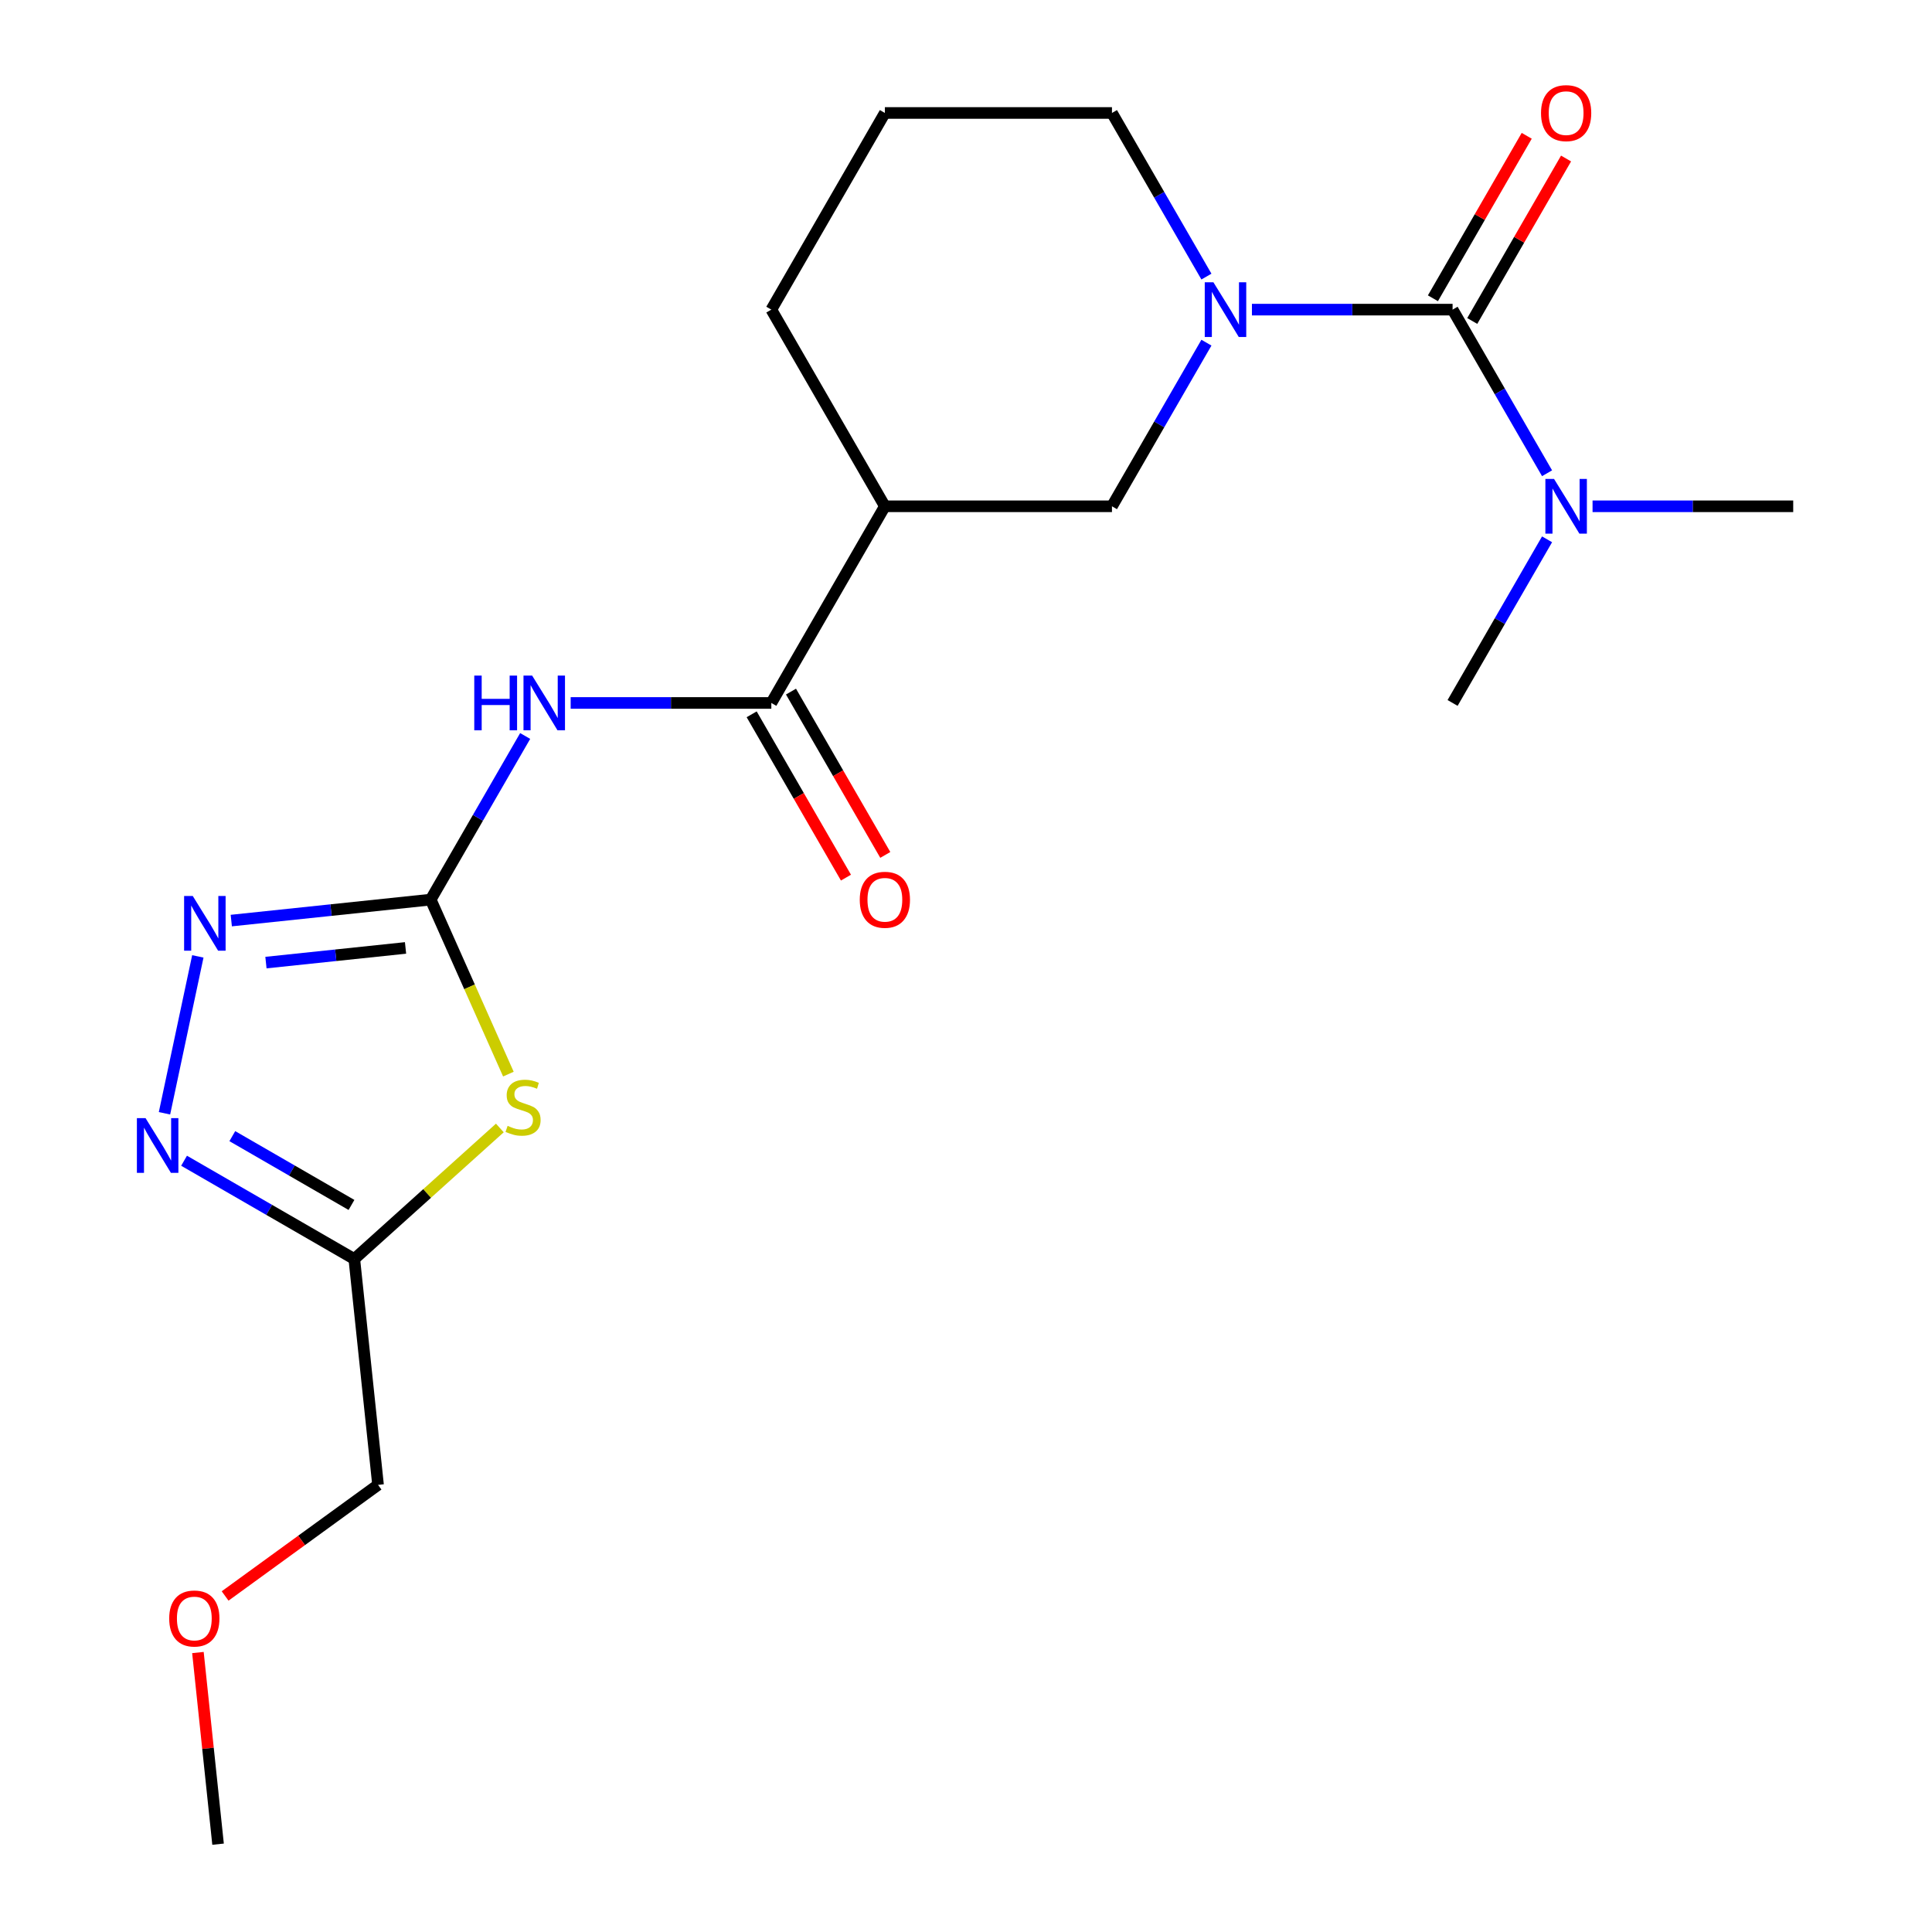 <?xml version='1.0' encoding='iso-8859-1'?>
<svg version='1.1' baseProfile='full'
              xmlns='http://www.w3.org/2000/svg'
                      xmlns:rdkit='http://www.rdkit.org/xml'
                      xmlns:xlink='http://www.w3.org/1999/xlink'
                  xml:space='preserve'
width='1000px' height='1000px' viewBox='0 0 1000 1000'>
<!-- END OF HEADER -->
<rect style='opacity:1.0;fill:#FFFFFF;stroke:none' width='1000' height='1000' x='0' y='0'> </rect>
<path class='bond-0' d='M 222.929,465.639 L 243.035,510.799' style='fill:none;fill-rule:evenodd;stroke:#000000;stroke-width:6px;stroke-linecap:butt;stroke-linejoin:miter;stroke-opacity:1' />
<path class='bond-0' d='M 243.035,510.799 L 263.142,555.958' style='fill:none;fill-rule:evenodd;stroke:#CCCC00;stroke-width:6px;stroke-linecap:butt;stroke-linejoin:miter;stroke-opacity:1' />
<path class='bond-3' d='M 222.929,465.639 L 247.378,423.292' style='fill:none;fill-rule:evenodd;stroke:#000000;stroke-width:6px;stroke-linecap:butt;stroke-linejoin:miter;stroke-opacity:1' />
<path class='bond-3' d='M 247.378,423.292 L 271.827,380.945' style='fill:none;fill-rule:evenodd;stroke:#0000FF;stroke-width:6px;stroke-linecap:butt;stroke-linejoin:miter;stroke-opacity:1' />
<path class='bond-4' d='M 222.929,465.639 L 171.32,471.063' style='fill:none;fill-rule:evenodd;stroke:#000000;stroke-width:6px;stroke-linecap:butt;stroke-linejoin:miter;stroke-opacity:1' />
<path class='bond-4' d='M 171.32,471.063 L 119.712,476.488' style='fill:none;fill-rule:evenodd;stroke:#0000FF;stroke-width:6px;stroke-linecap:butt;stroke-linejoin:miter;stroke-opacity:1' />
<path class='bond-4' d='M 209.904,490.645 L 173.778,494.442' style='fill:none;fill-rule:evenodd;stroke:#000000;stroke-width:6px;stroke-linecap:butt;stroke-linejoin:miter;stroke-opacity:1' />
<path class='bond-4' d='M 173.778,494.442 L 137.652,498.239' style='fill:none;fill-rule:evenodd;stroke:#0000FF;stroke-width:6px;stroke-linecap:butt;stroke-linejoin:miter;stroke-opacity:1' />
<path class='bond-7' d='M 258.718,583.838 L 221.053,617.752' style='fill:none;fill-rule:evenodd;stroke:#CCCC00;stroke-width:6px;stroke-linecap:butt;stroke-linejoin:miter;stroke-opacity:1' />
<path class='bond-7' d='M 221.053,617.752 L 183.388,651.666' style='fill:none;fill-rule:evenodd;stroke:#000000;stroke-width:6px;stroke-linecap:butt;stroke-linejoin:miter;stroke-opacity:1' />
<path class='bond-1' d='M 751.857,160.262 L 699.926,160.262' style='fill:none;fill-rule:evenodd;stroke:#000000;stroke-width:6px;stroke-linecap:butt;stroke-linejoin:miter;stroke-opacity:1' />
<path class='bond-1' d='M 699.926,160.262 L 647.996,160.262' style='fill:none;fill-rule:evenodd;stroke:#0000FF;stroke-width:6px;stroke-linecap:butt;stroke-linejoin:miter;stroke-opacity:1' />
<path class='bond-10' d='M 751.857,160.262 L 776.306,202.609' style='fill:none;fill-rule:evenodd;stroke:#000000;stroke-width:6px;stroke-linecap:butt;stroke-linejoin:miter;stroke-opacity:1' />
<path class='bond-10' d='M 776.306,202.609 L 800.755,244.956' style='fill:none;fill-rule:evenodd;stroke:#0000FF;stroke-width:6px;stroke-linecap:butt;stroke-linejoin:miter;stroke-opacity:1' />
<path class='bond-11' d='M 762.036,166.139 L 786.312,124.092' style='fill:none;fill-rule:evenodd;stroke:#000000;stroke-width:6px;stroke-linecap:butt;stroke-linejoin:miter;stroke-opacity:1' />
<path class='bond-11' d='M 786.312,124.092 L 810.588,82.046' style='fill:none;fill-rule:evenodd;stroke:#FF0000;stroke-width:6px;stroke-linecap:butt;stroke-linejoin:miter;stroke-opacity:1' />
<path class='bond-11' d='M 741.678,154.385 L 765.953,112.338' style='fill:none;fill-rule:evenodd;stroke:#000000;stroke-width:6px;stroke-linecap:butt;stroke-linejoin:miter;stroke-opacity:1' />
<path class='bond-11' d='M 765.953,112.338 L 790.229,70.292' style='fill:none;fill-rule:evenodd;stroke:#FF0000;stroke-width:6px;stroke-linecap:butt;stroke-linejoin:miter;stroke-opacity:1' />
<path class='bond-2' d='M 624.446,177.361 L 599.997,219.708' style='fill:none;fill-rule:evenodd;stroke:#0000FF;stroke-width:6px;stroke-linecap:butt;stroke-linejoin:miter;stroke-opacity:1' />
<path class='bond-2' d='M 599.997,219.708 L 575.548,262.055' style='fill:none;fill-rule:evenodd;stroke:#000000;stroke-width:6px;stroke-linecap:butt;stroke-linejoin:miter;stroke-opacity:1' />
<path class='bond-22' d='M 624.446,143.164 L 599.997,100.817' style='fill:none;fill-rule:evenodd;stroke:#0000FF;stroke-width:6px;stroke-linecap:butt;stroke-linejoin:miter;stroke-opacity:1' />
<path class='bond-22' d='M 599.997,100.817 L 575.548,58.47' style='fill:none;fill-rule:evenodd;stroke:#000000;stroke-width:6px;stroke-linecap:butt;stroke-linejoin:miter;stroke-opacity:1' />
<path class='bond-6' d='M 295.377,363.847 L 347.308,363.847' style='fill:none;fill-rule:evenodd;stroke:#0000FF;stroke-width:6px;stroke-linecap:butt;stroke-linejoin:miter;stroke-opacity:1' />
<path class='bond-6' d='M 347.308,363.847 L 399.238,363.847' style='fill:none;fill-rule:evenodd;stroke:#000000;stroke-width:6px;stroke-linecap:butt;stroke-linejoin:miter;stroke-opacity:1' />
<path class='bond-5' d='M 102.399,495.024 L 85.137,576.235' style='fill:none;fill-rule:evenodd;stroke:#0000FF;stroke-width:6px;stroke-linecap:butt;stroke-linejoin:miter;stroke-opacity:1' />
<path class='bond-21' d='M 95.274,600.794 L 139.331,626.23' style='fill:none;fill-rule:evenodd;stroke:#0000FF;stroke-width:6px;stroke-linecap:butt;stroke-linejoin:miter;stroke-opacity:1' />
<path class='bond-21' d='M 139.331,626.23 L 183.388,651.666' style='fill:none;fill-rule:evenodd;stroke:#000000;stroke-width:6px;stroke-linecap:butt;stroke-linejoin:miter;stroke-opacity:1' />
<path class='bond-21' d='M 120.245,588.066 L 151.085,605.871' style='fill:none;fill-rule:evenodd;stroke:#0000FF;stroke-width:6px;stroke-linecap:butt;stroke-linejoin:miter;stroke-opacity:1' />
<path class='bond-21' d='M 151.085,605.871 L 181.925,623.677' style='fill:none;fill-rule:evenodd;stroke:#000000;stroke-width:6px;stroke-linecap:butt;stroke-linejoin:miter;stroke-opacity:1' />
<path class='bond-8' d='M 399.238,363.847 L 458.008,262.055' style='fill:none;fill-rule:evenodd;stroke:#000000;stroke-width:6px;stroke-linecap:butt;stroke-linejoin:miter;stroke-opacity:1' />
<path class='bond-12' d='M 389.059,369.724 L 413.462,411.991' style='fill:none;fill-rule:evenodd;stroke:#000000;stroke-width:6px;stroke-linecap:butt;stroke-linejoin:miter;stroke-opacity:1' />
<path class='bond-12' d='M 413.462,411.991 L 437.865,454.258' style='fill:none;fill-rule:evenodd;stroke:#FF0000;stroke-width:6px;stroke-linecap:butt;stroke-linejoin:miter;stroke-opacity:1' />
<path class='bond-12' d='M 409.417,357.97 L 433.82,400.237' style='fill:none;fill-rule:evenodd;stroke:#000000;stroke-width:6px;stroke-linecap:butt;stroke-linejoin:miter;stroke-opacity:1' />
<path class='bond-12' d='M 433.82,400.237 L 458.223,442.504' style='fill:none;fill-rule:evenodd;stroke:#FF0000;stroke-width:6px;stroke-linecap:butt;stroke-linejoin:miter;stroke-opacity:1' />
<path class='bond-14' d='M 183.388,651.666 L 195.674,768.562' style='fill:none;fill-rule:evenodd;stroke:#000000;stroke-width:6px;stroke-linecap:butt;stroke-linejoin:miter;stroke-opacity:1' />
<path class='bond-9' d='M 458.008,262.055 L 575.548,262.055' style='fill:none;fill-rule:evenodd;stroke:#000000;stroke-width:6px;stroke-linecap:butt;stroke-linejoin:miter;stroke-opacity:1' />
<path class='bond-15' d='M 458.008,262.055 L 399.238,160.262' style='fill:none;fill-rule:evenodd;stroke:#000000;stroke-width:6px;stroke-linecap:butt;stroke-linejoin:miter;stroke-opacity:1' />
<path class='bond-18' d='M 824.305,262.055 L 876.236,262.055' style='fill:none;fill-rule:evenodd;stroke:#0000FF;stroke-width:6px;stroke-linecap:butt;stroke-linejoin:miter;stroke-opacity:1' />
<path class='bond-18' d='M 876.236,262.055 L 928.166,262.055' style='fill:none;fill-rule:evenodd;stroke:#000000;stroke-width:6px;stroke-linecap:butt;stroke-linejoin:miter;stroke-opacity:1' />
<path class='bond-19' d='M 800.755,279.153 L 776.306,321.5' style='fill:none;fill-rule:evenodd;stroke:#0000FF;stroke-width:6px;stroke-linecap:butt;stroke-linejoin:miter;stroke-opacity:1' />
<path class='bond-19' d='M 776.306,321.5 L 751.857,363.847' style='fill:none;fill-rule:evenodd;stroke:#000000;stroke-width:6px;stroke-linecap:butt;stroke-linejoin:miter;stroke-opacity:1' />
<path class='bond-13' d='M 575.548,58.47 L 458.008,58.47' style='fill:none;fill-rule:evenodd;stroke:#000000;stroke-width:6px;stroke-linecap:butt;stroke-linejoin:miter;stroke-opacity:1' />
<path class='bond-17' d='M 195.674,768.562 L 156.097,797.316' style='fill:none;fill-rule:evenodd;stroke:#000000;stroke-width:6px;stroke-linecap:butt;stroke-linejoin:miter;stroke-opacity:1' />
<path class='bond-17' d='M 156.097,797.316 L 116.521,826.07' style='fill:none;fill-rule:evenodd;stroke:#FF0000;stroke-width:6px;stroke-linecap:butt;stroke-linejoin:miter;stroke-opacity:1' />
<path class='bond-16' d='M 399.238,160.262 L 458.008,58.47' style='fill:none;fill-rule:evenodd;stroke:#000000;stroke-width:6px;stroke-linecap:butt;stroke-linejoin:miter;stroke-opacity:1' />
<path class='bond-20' d='M 102.443,855.348 L 107.656,904.947' style='fill:none;fill-rule:evenodd;stroke:#FF0000;stroke-width:6px;stroke-linecap:butt;stroke-linejoin:miter;stroke-opacity:1' />
<path class='bond-20' d='M 107.656,904.947 L 112.869,954.545' style='fill:none;fill-rule:evenodd;stroke:#000000;stroke-width:6px;stroke-linecap:butt;stroke-linejoin:miter;stroke-opacity:1' />
<path  class='atom-1' d='M 262.737 582.737
Q 263.057 582.857, 264.377 583.417
Q 265.697 583.977, 267.137 584.337
Q 268.617 584.657, 270.057 584.657
Q 272.737 584.657, 274.297 583.377
Q 275.857 582.057, 275.857 579.777
Q 275.857 578.217, 275.057 577.257
Q 274.297 576.297, 273.097 575.777
Q 271.897 575.257, 269.897 574.657
Q 267.377 573.897, 265.857 573.177
Q 264.377 572.457, 263.297 570.937
Q 262.257 569.417, 262.257 566.857
Q 262.257 563.297, 264.657 561.097
Q 267.097 558.897, 271.897 558.897
Q 275.177 558.897, 278.897 560.457
L 277.977 563.537
Q 274.577 562.137, 272.017 562.137
Q 269.257 562.137, 267.737 563.297
Q 266.217 564.417, 266.257 566.377
Q 266.257 567.897, 267.017 568.817
Q 267.817 569.737, 268.937 570.257
Q 270.097 570.777, 272.017 571.377
Q 274.577 572.177, 276.097 572.977
Q 277.617 573.777, 278.697 575.417
Q 279.817 577.017, 279.817 579.777
Q 279.817 583.697, 277.177 585.817
Q 274.577 587.897, 270.217 587.897
Q 267.697 587.897, 265.777 587.337
Q 263.897 586.817, 261.657 585.897
L 262.737 582.737
' fill='#CCCC00'/>
<path  class='atom-3' d='M 628.057 146.102
L 637.337 161.102
Q 638.257 162.582, 639.737 165.262
Q 641.217 167.942, 641.297 168.102
L 641.297 146.102
L 645.057 146.102
L 645.057 174.422
L 641.177 174.422
L 631.217 158.022
Q 630.057 156.102, 628.817 153.902
Q 627.617 151.702, 627.257 151.022
L 627.257 174.422
L 623.577 174.422
L 623.577 146.102
L 628.057 146.102
' fill='#0000FF'/>
<path  class='atom-4' d='M 245.479 349.687
L 249.319 349.687
L 249.319 361.727
L 263.799 361.727
L 263.799 349.687
L 267.639 349.687
L 267.639 378.007
L 263.799 378.007
L 263.799 364.927
L 249.319 364.927
L 249.319 378.007
L 245.479 378.007
L 245.479 349.687
' fill='#0000FF'/>
<path  class='atom-4' d='M 275.439 349.687
L 284.719 364.687
Q 285.639 366.167, 287.119 368.847
Q 288.599 371.527, 288.679 371.687
L 288.679 349.687
L 292.439 349.687
L 292.439 378.007
L 288.559 378.007
L 278.599 361.607
Q 277.439 359.687, 276.199 357.487
Q 274.999 355.287, 274.639 354.607
L 274.639 378.007
L 270.959 378.007
L 270.959 349.687
L 275.439 349.687
' fill='#0000FF'/>
<path  class='atom-5' d='M 99.773 463.765
L 109.053 478.765
Q 109.973 480.245, 111.453 482.925
Q 112.933 485.605, 113.013 485.765
L 113.013 463.765
L 116.773 463.765
L 116.773 492.085
L 112.893 492.085
L 102.933 475.685
Q 101.773 473.765, 100.533 471.565
Q 99.333 469.365, 98.973 468.685
L 98.973 492.085
L 95.293 492.085
L 95.293 463.765
L 99.773 463.765
' fill='#0000FF'/>
<path  class='atom-6' d='M 75.335 578.736
L 84.615 593.736
Q 85.535 595.216, 87.015 597.896
Q 88.495 600.576, 88.575 600.736
L 88.575 578.736
L 92.335 578.736
L 92.335 607.056
L 88.455 607.056
L 78.495 590.656
Q 77.335 588.736, 76.095 586.536
Q 74.895 584.336, 74.535 583.656
L 74.535 607.056
L 70.855 607.056
L 70.855 578.736
L 75.335 578.736
' fill='#0000FF'/>
<path  class='atom-11' d='M 804.367 247.895
L 813.647 262.895
Q 814.567 264.375, 816.047 267.055
Q 817.527 269.735, 817.607 269.895
L 817.607 247.895
L 821.367 247.895
L 821.367 276.215
L 817.487 276.215
L 807.527 259.815
Q 806.367 257.895, 805.127 255.695
Q 803.927 253.495, 803.567 252.815
L 803.567 276.215
L 799.887 276.215
L 799.887 247.895
L 804.367 247.895
' fill='#0000FF'/>
<path  class='atom-12' d='M 797.627 58.55
Q 797.627 51.75, 800.987 47.95
Q 804.347 44.15, 810.627 44.15
Q 816.907 44.15, 820.267 47.95
Q 823.627 51.75, 823.627 58.55
Q 823.627 65.43, 820.227 69.35
Q 816.827 73.23, 810.627 73.23
Q 804.387 73.23, 800.987 69.35
Q 797.627 65.47, 797.627 58.55
M 810.627 70.03
Q 814.947 70.03, 817.267 67.15
Q 819.627 64.23, 819.627 58.55
Q 819.627 52.99, 817.267 50.19
Q 814.947 47.35, 810.627 47.35
Q 806.307 47.35, 803.947 50.15
Q 801.627 52.95, 801.627 58.55
Q 801.627 64.27, 803.947 67.15
Q 806.307 70.03, 810.627 70.03
' fill='#FF0000'/>
<path  class='atom-13' d='M 445.008 465.719
Q 445.008 458.919, 448.368 455.119
Q 451.728 451.319, 458.008 451.319
Q 464.288 451.319, 467.648 455.119
Q 471.008 458.919, 471.008 465.719
Q 471.008 472.599, 467.608 476.519
Q 464.208 480.399, 458.008 480.399
Q 451.768 480.399, 448.368 476.519
Q 445.008 472.639, 445.008 465.719
M 458.008 477.199
Q 462.328 477.199, 464.648 474.319
Q 467.008 471.399, 467.008 465.719
Q 467.008 460.159, 464.648 457.359
Q 462.328 454.519, 458.008 454.519
Q 453.688 454.519, 451.328 457.319
Q 449.008 460.119, 449.008 465.719
Q 449.008 471.439, 451.328 474.319
Q 453.688 477.199, 458.008 477.199
' fill='#FF0000'/>
<path  class='atom-18' d='M 87.582 837.73
Q 87.582 830.93, 90.942 827.13
Q 94.302 823.33, 100.582 823.33
Q 106.862 823.33, 110.222 827.13
Q 113.582 830.93, 113.582 837.73
Q 113.582 844.61, 110.182 848.53
Q 106.782 852.41, 100.582 852.41
Q 94.342 852.41, 90.942 848.53
Q 87.582 844.65, 87.582 837.73
M 100.582 849.21
Q 104.902 849.21, 107.222 846.33
Q 109.582 843.41, 109.582 837.73
Q 109.582 832.17, 107.222 829.37
Q 104.902 826.53, 100.582 826.53
Q 96.262 826.53, 93.902 829.33
Q 91.582 832.13, 91.582 837.73
Q 91.582 843.45, 93.902 846.33
Q 96.262 849.21, 100.582 849.21
' fill='#FF0000'/>
</svg>
